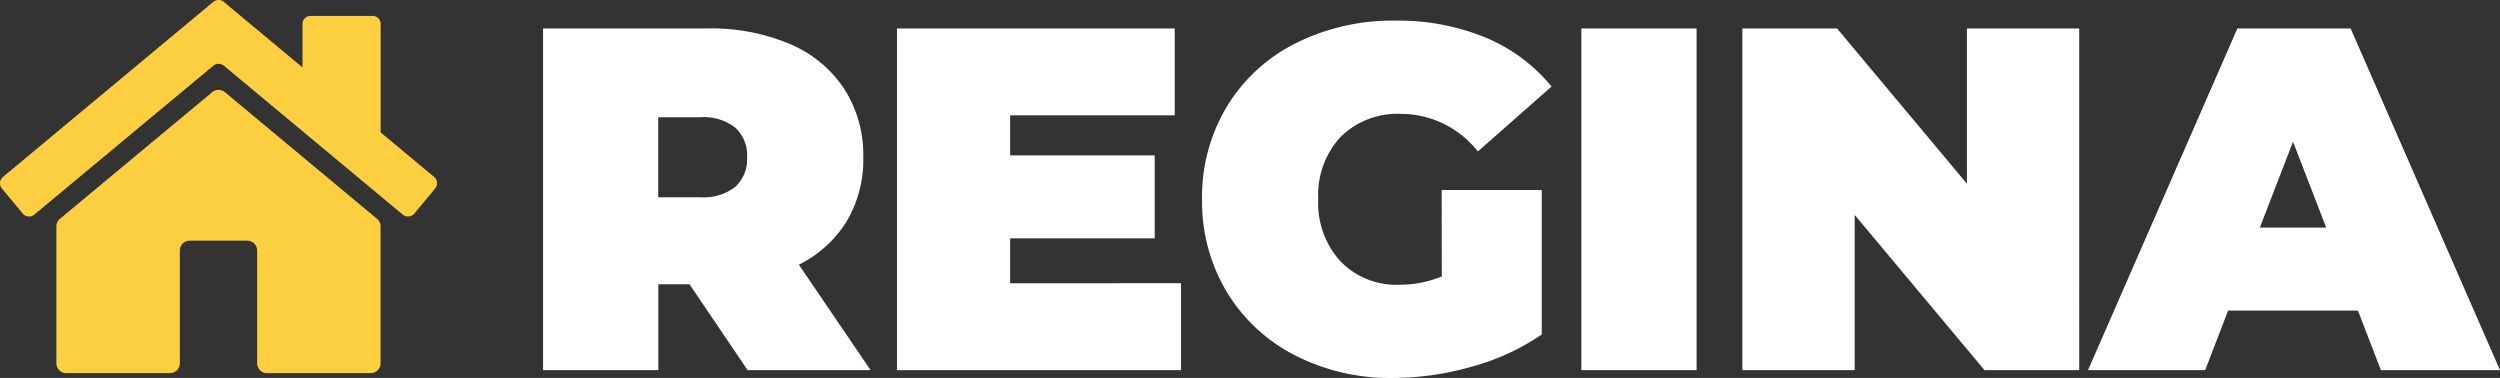 <svg xmlns="http://www.w3.org/2000/svg" xmlns:xlink="http://www.w3.org/1999/xlink" width="184.376" height="27.875" viewBox="0 0 184.376 27.875">
  <rect x="0" y="0" width="184.376" height="27.875" fill="#333333" stroke="none"/>
  <defs>
    <clipPath id="clip-path">
      <rect id="Rectangle_1152" data-name="Rectangle 1152" width="32.234" height="27.521" fill="#fbcf40"/>
    </clipPath>
  </defs>
  <g id="Group_1172" data-name="Group 1172" transform="translate(0 -14.701)">
    <path id="Path_4504" data-name="Path 4504" d="M12.852-6.336h-2.3V0h-8.5V-25.2H14.184a14.875,14.875,0,0,1,6.084,1.152,8.965,8.965,0,0,1,4,3.312,9.04,9.04,0,0,1,1.4,5.04,8.908,8.908,0,0,1-1.224,4.716,8.643,8.643,0,0,1-3.528,3.2L26.208,0H17.136ZM17.1-15.7a2.773,2.773,0,0,0-.864-2.178,3.78,3.78,0,0,0-2.592-.774h-3.1v5.9h3.1a3.78,3.78,0,0,0,2.592-.774A2.773,2.773,0,0,0,17.1-15.7Zm32,9.288V0H28.152V-25.2H48.636v6.408H36.5v2.952H47.16v6.12H36.5v3.312Zm19.224-6.876h7.38V-2.628A17.137,17.137,0,0,1,70.524-.252a21.4,21.4,0,0,1-5.8.828A15.39,15.39,0,0,1,57.492-1.1a12.515,12.515,0,0,1-5.022-4.68A12.921,12.921,0,0,1,50.652-12.6a12.921,12.921,0,0,1,1.818-6.822,12.432,12.432,0,0,1,5.076-4.68,15.874,15.874,0,0,1,7.362-1.674,16.893,16.893,0,0,1,6.642,1.242,12.477,12.477,0,0,1,4.878,3.618l-5.436,4.788A7.222,7.222,0,0,0,65.34-18.9a5.961,5.961,0,0,0-4.464,1.692A6.3,6.3,0,0,0,59.22-12.6a6.372,6.372,0,0,0,1.638,4.572A5.743,5.743,0,0,0,65.232-6.3a8,8,0,0,0,3.1-.612ZM78.624-25.2h8.5V0h-8.5Zm36.72,0V0H108.36L98.784-11.448V0H90.5V-25.2h6.984l9.576,11.448V-25.2ZM135.9-4.392h-9.576L124.632,0h-8.64l11.016-25.2h8.352L146.376,0h-8.784Zm-2.34-6.12-2.448-6.336-2.448,6.336Z" transform="translate(38 42)" fill="#fff"/>
    <g id="Group_1171" data-name="Group 1171" transform="translate(0 14.701)">
      <g id="Group_1170" data-name="Group 1170" transform="translate(0 0)" clip-path="url(#clip-path)">
        <path id="Path_4502" data-name="Path 4502" d="M32.015,13.047,28.072,9.765v-8a.591.591,0,0,0-.591-.591H22.9a.591.591,0,0,0-.591.591V4.973L16.507.141a.612.612,0,0,0-.78,0L.22,13.047a.609.609,0,0,0-.079.858l1.533,1.842a.609.609,0,0,0,.858.079l13.2-10.979a.61.61,0,0,1,.78,0L29.7,15.826a.61.61,0,0,0,.859-.079L32.093,13.9a.609.609,0,0,0-.079-.858" transform="translate(0 0)" fill="#fbcf40"/>
        <path id="Path_4503" data-name="Path 4503" d="M17.028,7.5a.733.733,0,0,0-.937,0L4.868,16.835A.732.732,0,0,0,4.6,17.4V27.492a.733.733,0,0,0,.733.732h7.639a.733.733,0,0,0,.732-.732V19.184a.733.733,0,0,1,.733-.733h4.235a.733.733,0,0,1,.733.733v8.308a.733.733,0,0,0,.732.732h7.639a.733.733,0,0,0,.733-.732V17.4a.732.732,0,0,0-.264-.563Z" transform="translate(-0.442 -0.703)" fill="#fbcf40"/>
      </g>
    </g>
  </g>
</svg>
